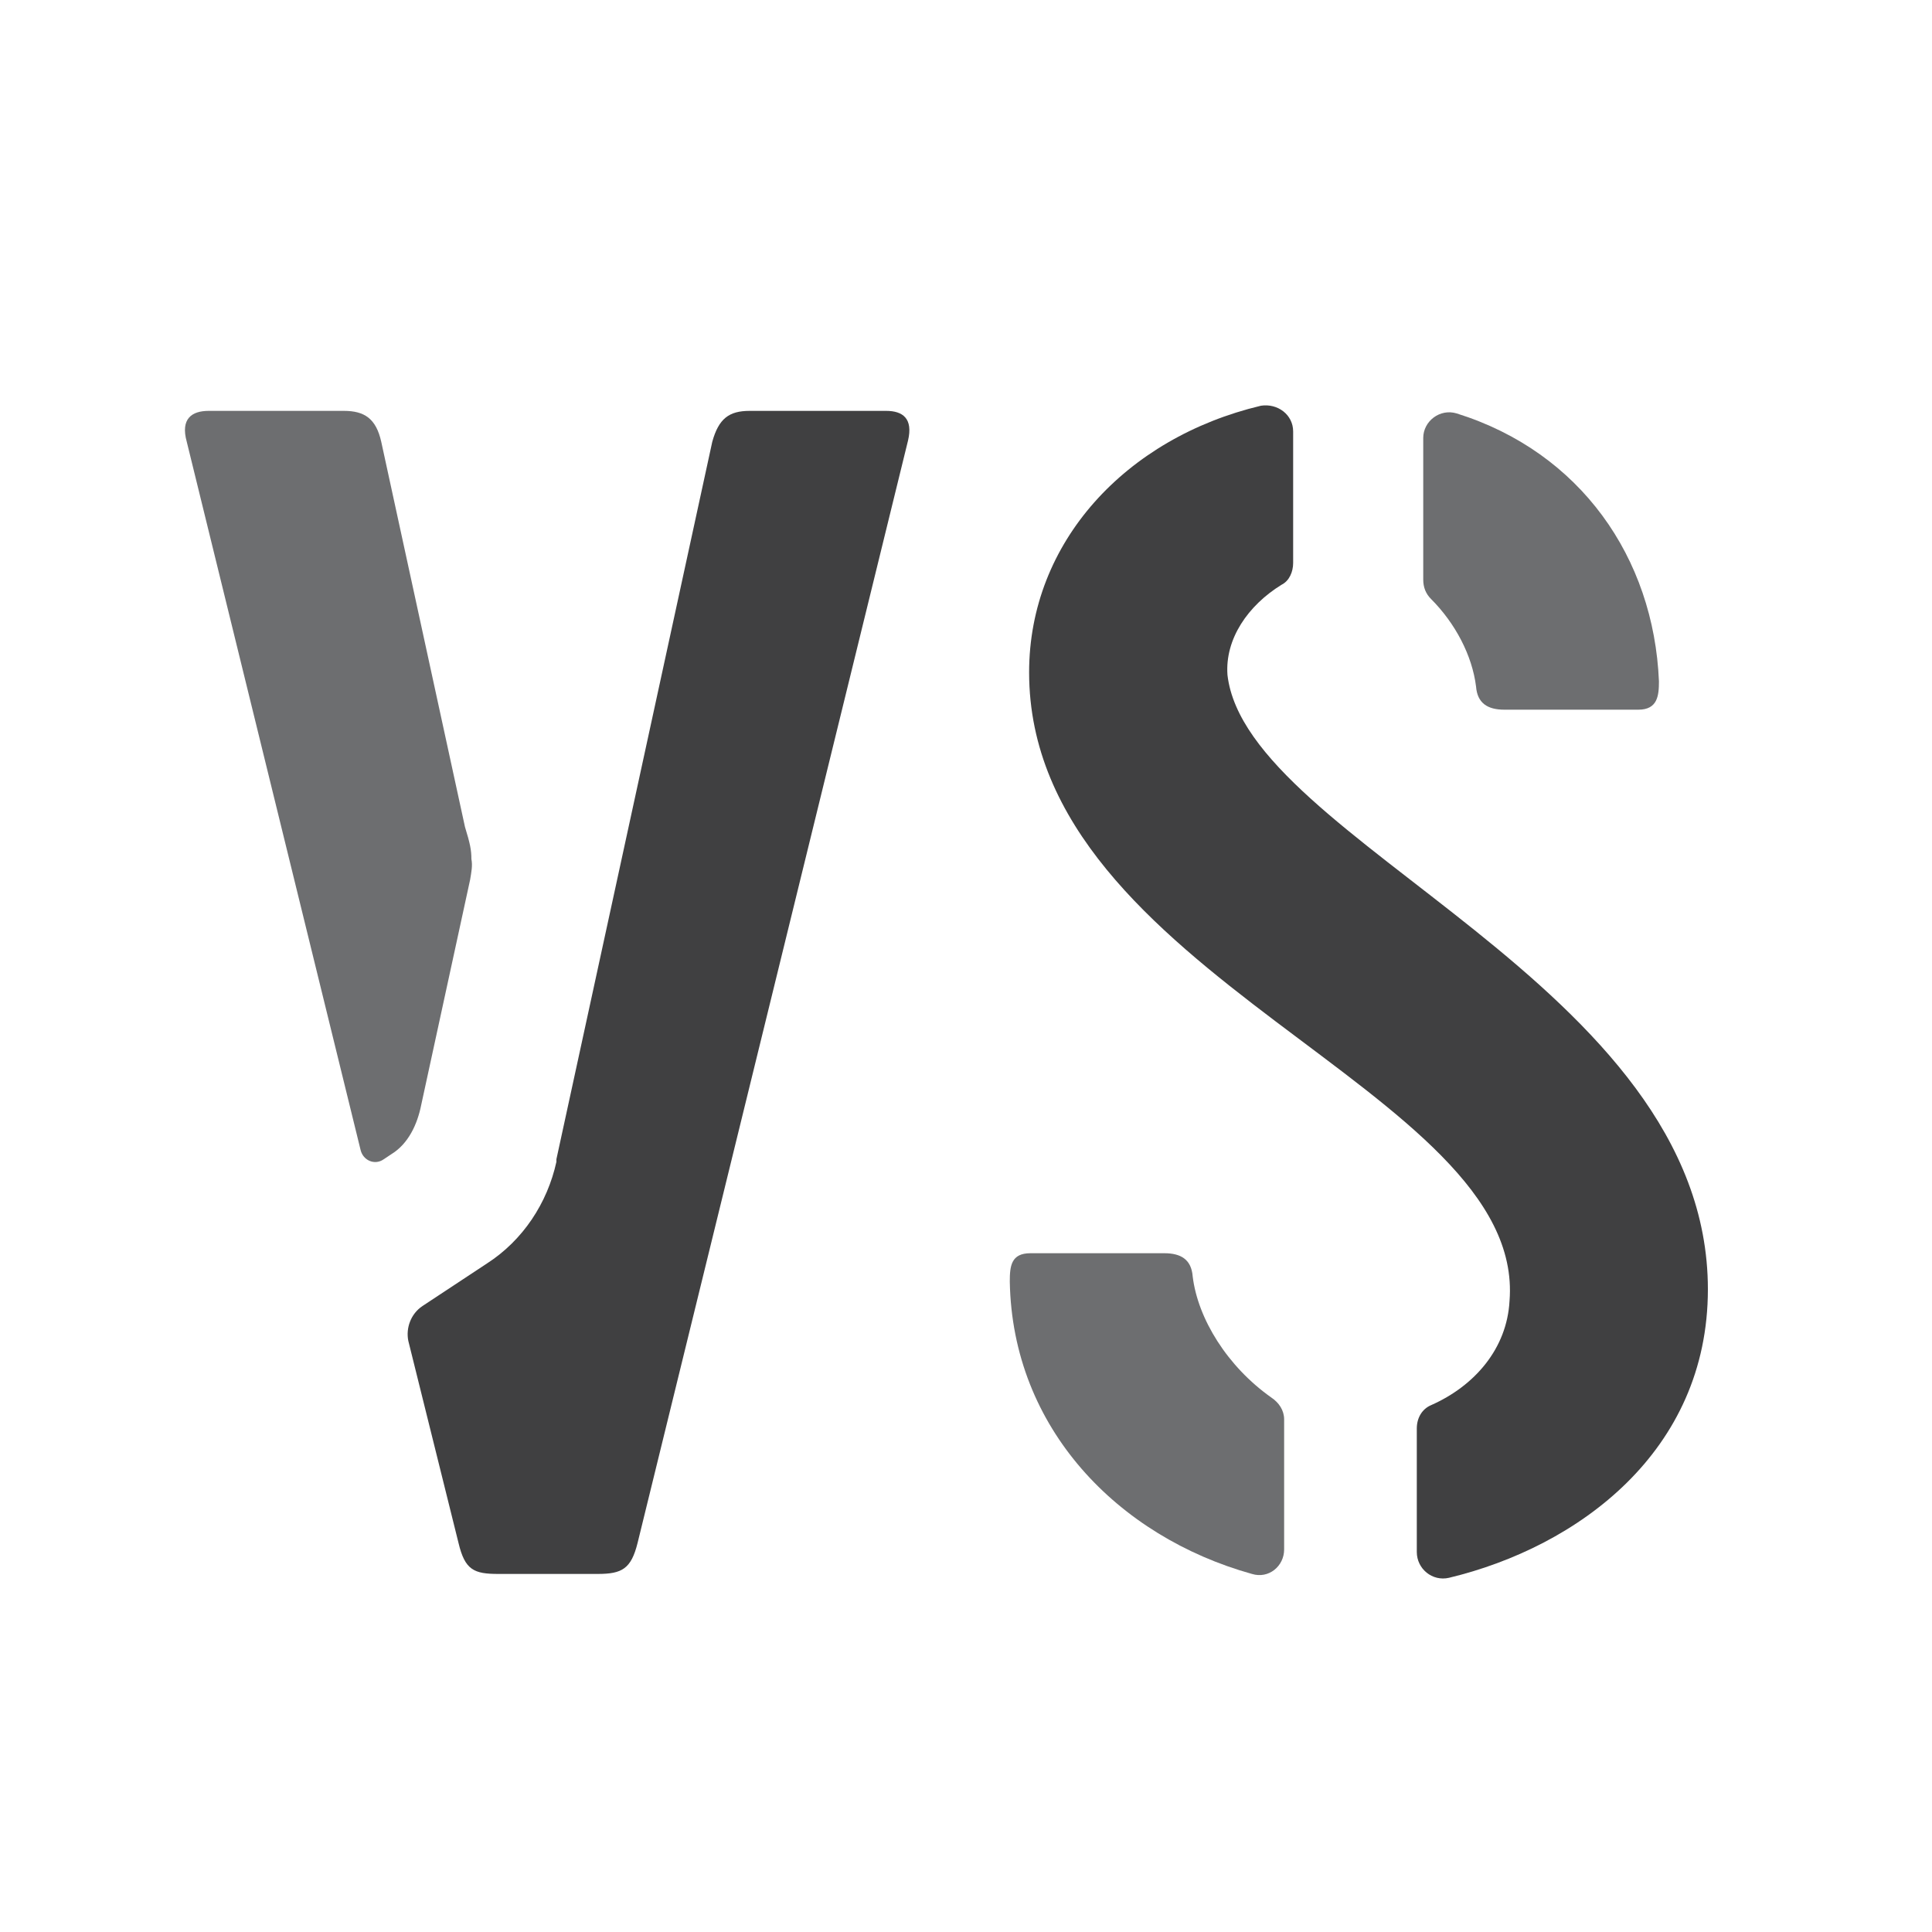 <svg xmlns="http://www.w3.org/2000/svg" xmlns:xlink="http://www.w3.org/1999/xlink" id="Layer_1" x="0px" y="0px" viewBox="0 0 150 150" style="enable-background:new 0 0 150 150;" xml:space="preserve"><style type="text/css">	.st0{clip-path:url(#SVGID_00000156567296773858808020000011788350694625044890_);fill:#6D6E70;}	.st1{clip-path:url(#SVGID_00000156567296773858808020000011788350694625044890_);fill:#404041;}</style><g>	<defs>		<rect id="SVGID_1_" x="4" y="17.6" width="288" height="113.8"></rect>	</defs>	<clipPath id="SVGID_00000163777569202491313130000010194644011375378340_">		<use xlink:href="#SVGID_1_" style="overflow:visible;"></use>	</clipPath>	<path style="clip-path:url(#SVGID_00000163777569202491313130000010194644011375378340_);fill:#6D6E70;" d="M114.6,53.3  c0.1,1.3,0.9,1.8,2.2,1.8h10.4c1.5,0,1.6-1.1,1.6-2.2c-0.4-9.6-6.1-17.8-15.7-20.8c-1.3-0.4-2.6,0.6-2.6,1.9v11  c0,0.6,0.2,1.1,0.6,1.5C113,48.4,114.3,50.9,114.6,53.3"></path>	<path style="clip-path:url(#SVGID_00000163777569202491313130000010194644011375378340_);fill:#404041;" d="M132.6,100.1  c0-23.7-35.8-34.7-37.3-47.7c-0.2-2.8,1.6-5.4,4.2-7c0.6-0.3,0.9-1,0.9-1.7V33.5c0-1.3-1.2-2.2-2.5-2C87.4,34,79.9,42.1,79.9,52.2  c0,23.7,38.6,32.3,37.3,48.8c-0.2,3.7-2.7,6.6-6.1,8.1c-0.7,0.3-1.1,1-1.1,1.8v9.6c0,1.3,1.2,2.3,2.5,2  C122.5,120.1,132.6,112.7,132.6,100.1"></path>	<path style="clip-path:url(#SVGID_00000163777569202491313130000010194644011375378340_);fill:#6D6E70;" d="M92.6,99.1  c-0.1-1.3-0.9-1.8-2.2-1.8H80c-1.5,0-1.6,1-1.6,2.2c0.2,11.4,8.4,19.8,18.8,22.7c1.3,0.4,2.5-0.6,2.5-1.9v-10.1  c0-0.7-0.4-1.3-1-1.7C95.3,106.1,93,102.4,92.6,99.1"></path>	<path style="clip-path:url(#SVGID_00000163777569202491313130000010194644011375378340_);fill:#404041;" d="M68.8,31.9H58.2  c-1.6,0-2.4,0.6-2.9,2.4L43.2,90c0,0,0,0,0,0.1l0,0.1c-0.7,3.2-2.6,6.1-5.4,7.9l-5,3.3c-0.9,0.6-1.3,1.7-1.1,2.7l3.9,15.7  c0.5,2.1,1.2,2.4,3.1,2.4h7.7c1.9,0,2.6-0.4,3.1-2.4l21-85.6C70.9,32.5,70.1,31.9,68.8,31.9"></path>	<path style="clip-path:url(#SVGID_00000163777569202491313130000010194644011375378340_);fill:#6D6E70;" d="M36.6,66.7  c0-0.7-0.1-1.2-0.5-2.5l-6.5-29.9c-0.4-1.8-1.3-2.4-2.9-2.4H16.2c-1.3,0-2.2,0.6-1.7,2.4l13.5,55c0.2,0.8,1.1,1.2,1.8,0.7l0.6-0.4  c1.3-0.8,2-2.3,2.3-3.8l3.8-17.5C36.6,67.7,36.7,67.2,36.6,66.7"></path></g></svg>
